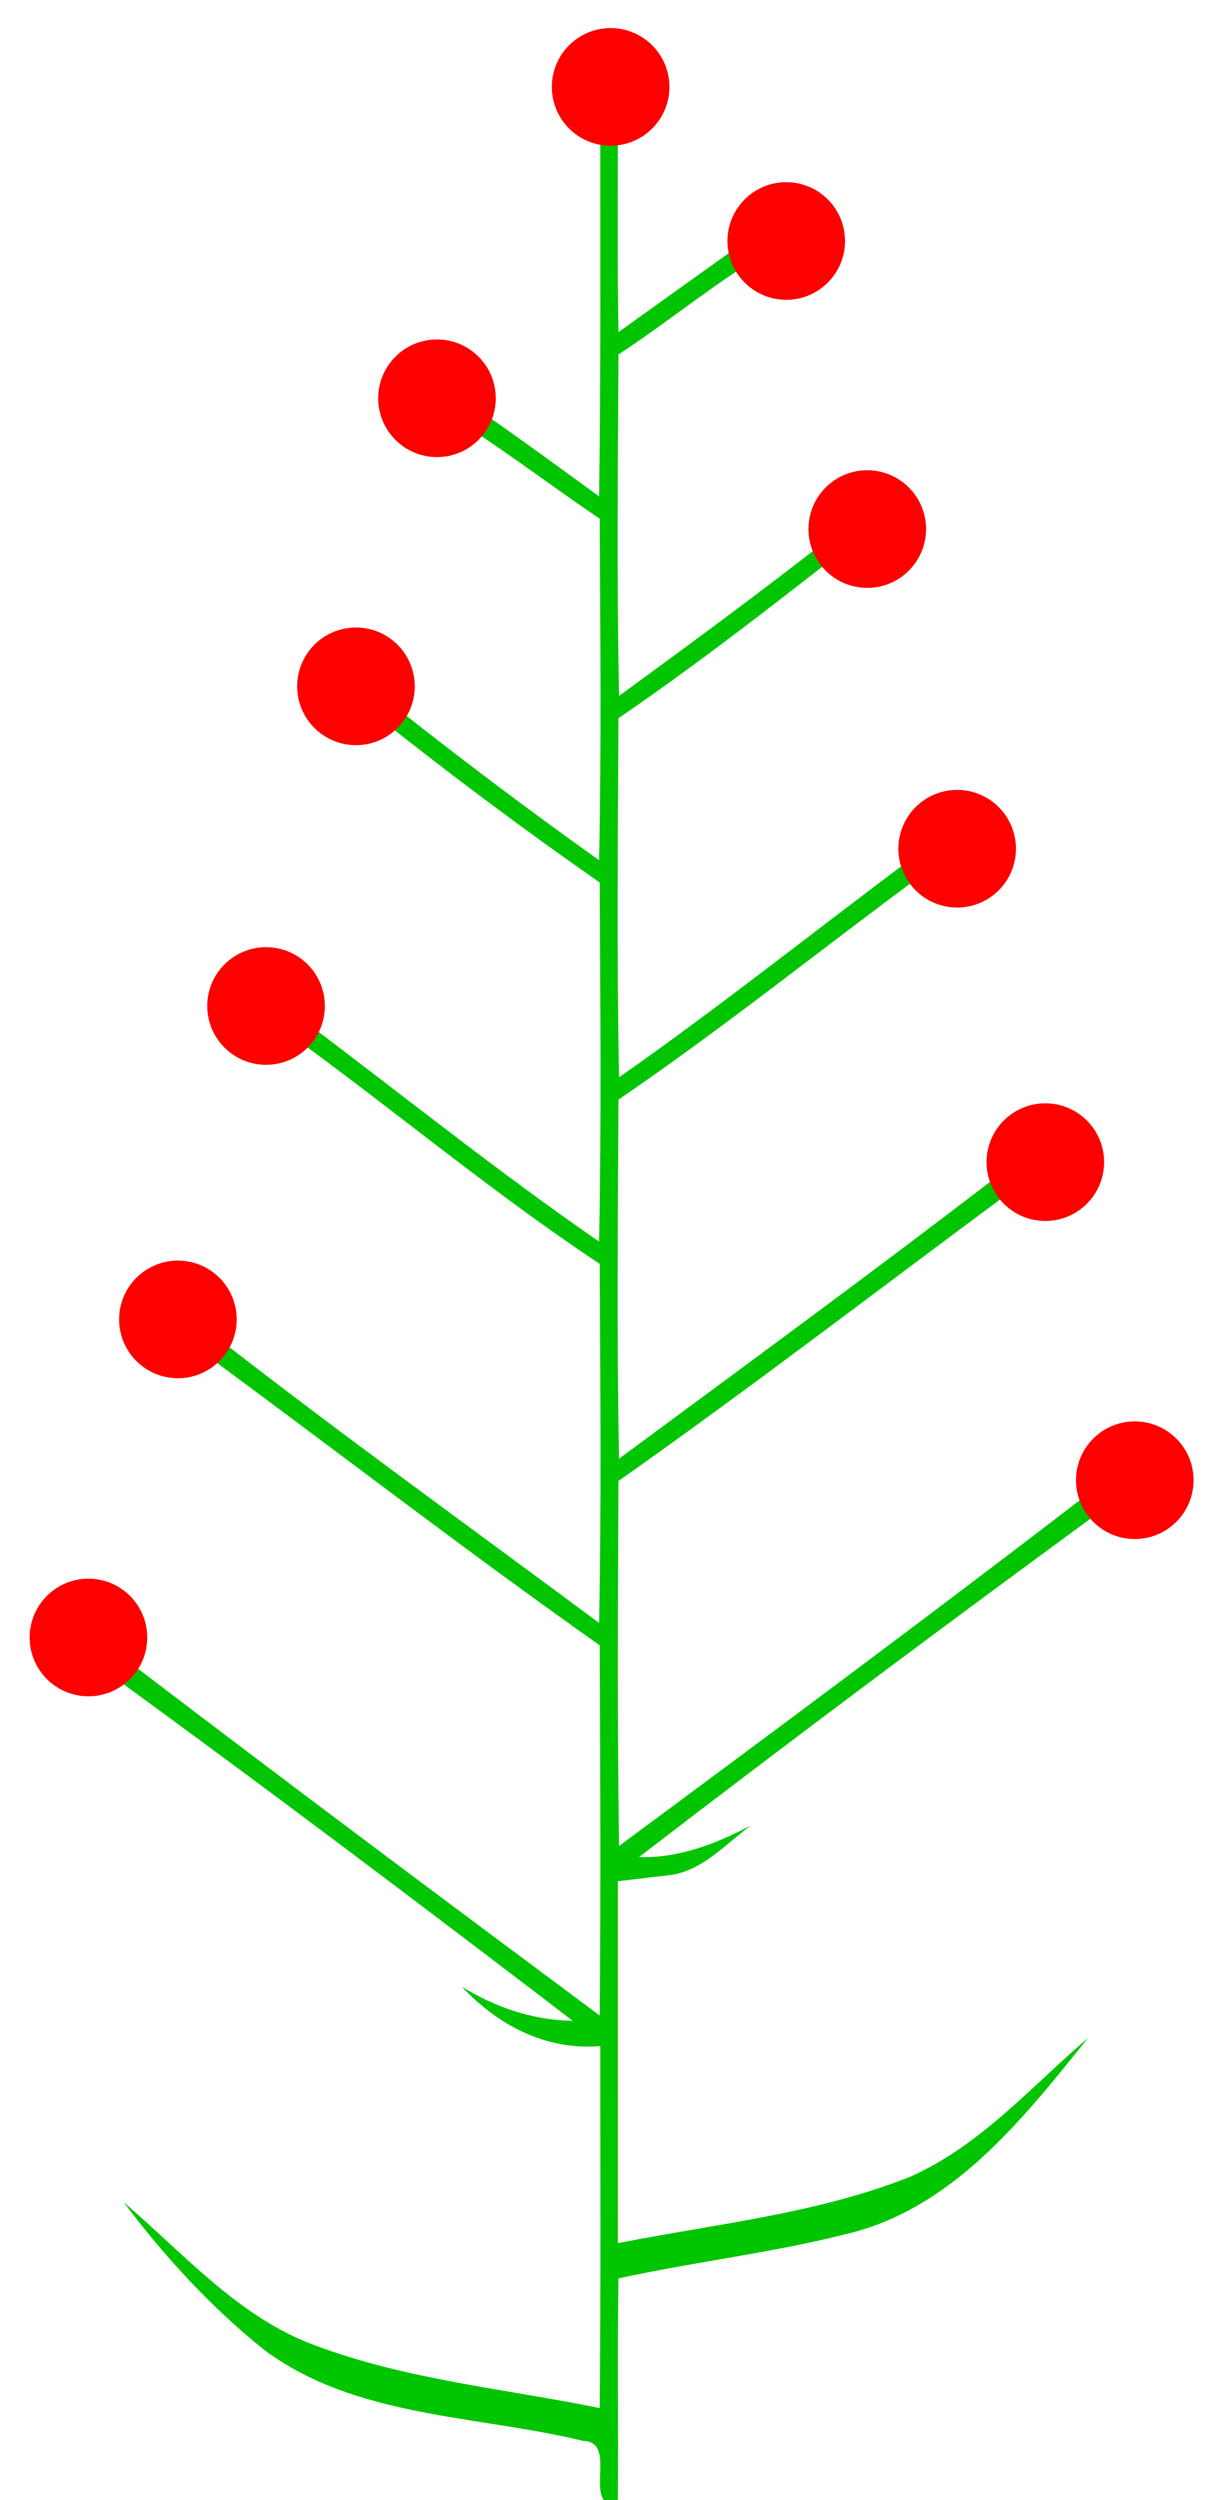 <?xml version="1.0" encoding="UTF-8" standalone="no"?>
<!-- Created with Inkscape (http://www.inkscape.org/) -->
<svg
   xmlns:svg="http://www.w3.org/2000/svg"
   xmlns="http://www.w3.org/2000/svg"
   version="1.0"
   width="438"
   height="901.47"
   viewBox="0 0 424.601 901.468"
   id="svg6164"
   xml:space="preserve"><defs
   id="defs6195" />
	
		<g
   transform="matrix(0.989,0,0,0.989,4,10.127)"
   id="Ebene_3">
			<path
   d="M 208.169,37.479 C 209.667,37.479 212.876,37.479 214.587,37.479 C 214.587,61.865 214.374,86.465 214.802,110.851 C 228.491,101.011 241.967,91.385 255.445,81.759 C 256.941,83.684 258.438,85.61 259.937,87.321 C 244.535,97.375 230.202,108.926 214.802,118.979 C 214.587,160.479 214.159,201.978 215.015,243.477 C 240.471,224.866 266.141,206.042 290.954,186.576 C 292.452,188.073 293.949,189.784 295.66,191.282 C 269.134,212.031 242.61,232.566 214.802,251.604 C 214.587,295.244 214.159,338.881 215.015,382.519 C 251.38,357.064 286.247,329.255 321.758,302.73 C 323.254,304.441 324.967,306.152 326.678,307.864 C 289.456,335.244 253.091,364.551 214.802,390.647 C 214.587,434.286 214.159,477.922 215.015,521.561 C 261.006,487.548 306.997,453.966 352.347,419.099 C 354.271,420.809 356.197,422.521 358.123,424.018 C 310.419,459.313 263.358,495.465 214.802,529.691 C 214.587,573.969 214.374,618.465 215.015,662.743 C 271.702,620.817 328.389,578.678 384.434,535.678 C 386.145,537.604 388.07,539.53 389.994,541.243 C 333.523,582.526 277.691,624.239 222.289,666.808 C 237.047,667.234 250.523,661.886 263.145,655.256 C 253.732,662.104 245.176,672.156 232.982,673.438 C 226.78,674.082 220.791,674.938 214.587,675.578 C 214.587,719.643 214.587,763.494 214.587,807.563 C 250.311,800.503 287.104,796.868 321.115,783.39 C 346.784,772.051 365.395,750.446 386.145,732.694 C 362.401,762.212 336.517,795.368 297.371,804.355 C 270.204,811.198 242.182,814.407 214.802,820.398 C 214.374,847.351 214.802,874.516 214.587,901.468 C 213.304,901.468 210.737,901.255 209.454,901.255 C 205.389,895.694 212.663,879.863 201.966,879.65 C 163.248,870.237 118.969,871.307 85.598,846.494 C 66.132,830.877 49.233,812.481 34.259,792.59 C 56.292,811.412 76.187,834.516 103.995,844.781 C 137.579,857.402 173.302,860.611 207.957,867.672 C 208.385,823.607 208.169,779.755 208.169,735.686 C 188.276,737.399 170.735,727.986 157.686,714.082 C 169.879,721.568 183.569,726.277 198.116,726.49 C 142.712,684.134 87.095,642.208 30.623,601.139 C 32.547,599.426 34.474,597.5 36.185,595.574 C 93.085,639 150.413,681.782 207.957,724.564 C 208.385,679.43 208.169,634.508 207.957,589.587 C 159.398,555.361 112.337,518.996 64.634,483.913 C 66.561,482.417 68.485,480.705 70.41,478.992 C 115.546,514.074 161.964,547.443 207.741,581.456 C 208.598,537.817 208.169,494.183 207.957,450.544 C 169.238,424.873 133.514,394.926 96.08,367.76 C 97.791,366.048 99.502,364.337 101,362.626 C 136.509,389.365 171.163,417.173 207.741,442.415 C 208.598,398.777 208.169,355.139 207.957,311.5 C 180.361,292.248 153.408,272.141 127.097,251.177 C 128.808,249.68 130.306,247.969 131.804,246.257 C 156.616,265.937 181.859,284.975 207.741,303.372 C 208.598,261.873 208.169,220.374 207.957,178.875 C 192.769,168.607 178.008,157.483 162.821,147.43 C 164.317,145.505 165.815,143.579 167.312,141.654 C 180.789,151.066 194.265,160.906 207.741,170.746 C 208.385,126.253 208.169,81.759 208.169,37.479 L 208.169,37.479 z "
   style="fill:#00c500"
   id="path6169" />
		</g>
		<g
   transform="matrix(0.989,0,0,0.989,4,10.127)"
   id="Ebene_2">
			<circle
   cx="403.151"
   cy="529.404"
   r="21.445"
   style="fill:#ff0000"
   id="circle6172" /> 
			<path
   d="M 388.816,402.259 C 394.989,412.361 391.808,425.563 381.701,431.741 C 371.597,437.918 358.395,434.732 352.218,424.628 C 346.045,414.523 349.229,401.325 359.332,395.148 C 369.439,388.969 382.64,392.152 388.816,402.259 z "
   style="fill:#ff0000"
   id="path6174" />
			<path
   d="M 356.654,287.992 C 362.832,298.096 359.65,311.296 349.544,317.476 C 339.438,323.652 326.236,320.467 320.06,310.362 C 313.882,300.259 317.068,287.06 327.175,280.882 C 337.281,274.703 350.478,277.887 356.654,287.992 z "
   style="fill:#ff0000"
   id="path6176" />
			<circle
   cx="305.558"
   cy="182.638"
   r="21.445"
   style="fill:#ff0000"
   id="circle6178" /> 
			<circle
   cx="276.003"
   cy="77.621"
   r="21.445"
   style="fill:#ff0000"
   id="circle6180" /> 
			<circle
   cx="21.445"
   cy="586.741"
   r="21.445"
   style="fill:#ff0000"
   id="circle6182" /> 
			<circle
   cx="54.082"
   cy="470.781"
   r="21.446"
   style="fill:#ff0000"
   id="circle6184" /> 
			<path
   d="M 107.686,356.515 C 107.685,368.355 98.084,377.96 86.24,377.96 C 74.395,377.96 64.794,368.357 64.794,356.515 C 64.794,344.672 74.395,335.071 86.24,335.071 C 98.085,335.069 107.685,344.67 107.686,356.515 z "
   style="fill:#ff0000"
   id="path6186" />
			<circle
   cx="119.038"
   cy="239.975"
   r="21.446"
   style="fill:#ff0000"
   id="circle6188" /> 
			<path
   d="M 170.038,134.959 C 170.04,146.8 160.438,156.402 148.596,156.403 C 136.75,156.402 127.149,146.799 127.149,134.957 C 127.15,123.114 136.749,113.516 148.594,113.516 C 160.438,113.516 170.042,123.115 170.038,134.959 z "
   style="fill:#ff0000"
   id="path6190" />
			<circle
   cx="211.942"
   cy="21.442"
   r="21.444"
   style="fill:#ff0000"
   id="circle6192" /> 
		</g>
	</svg>